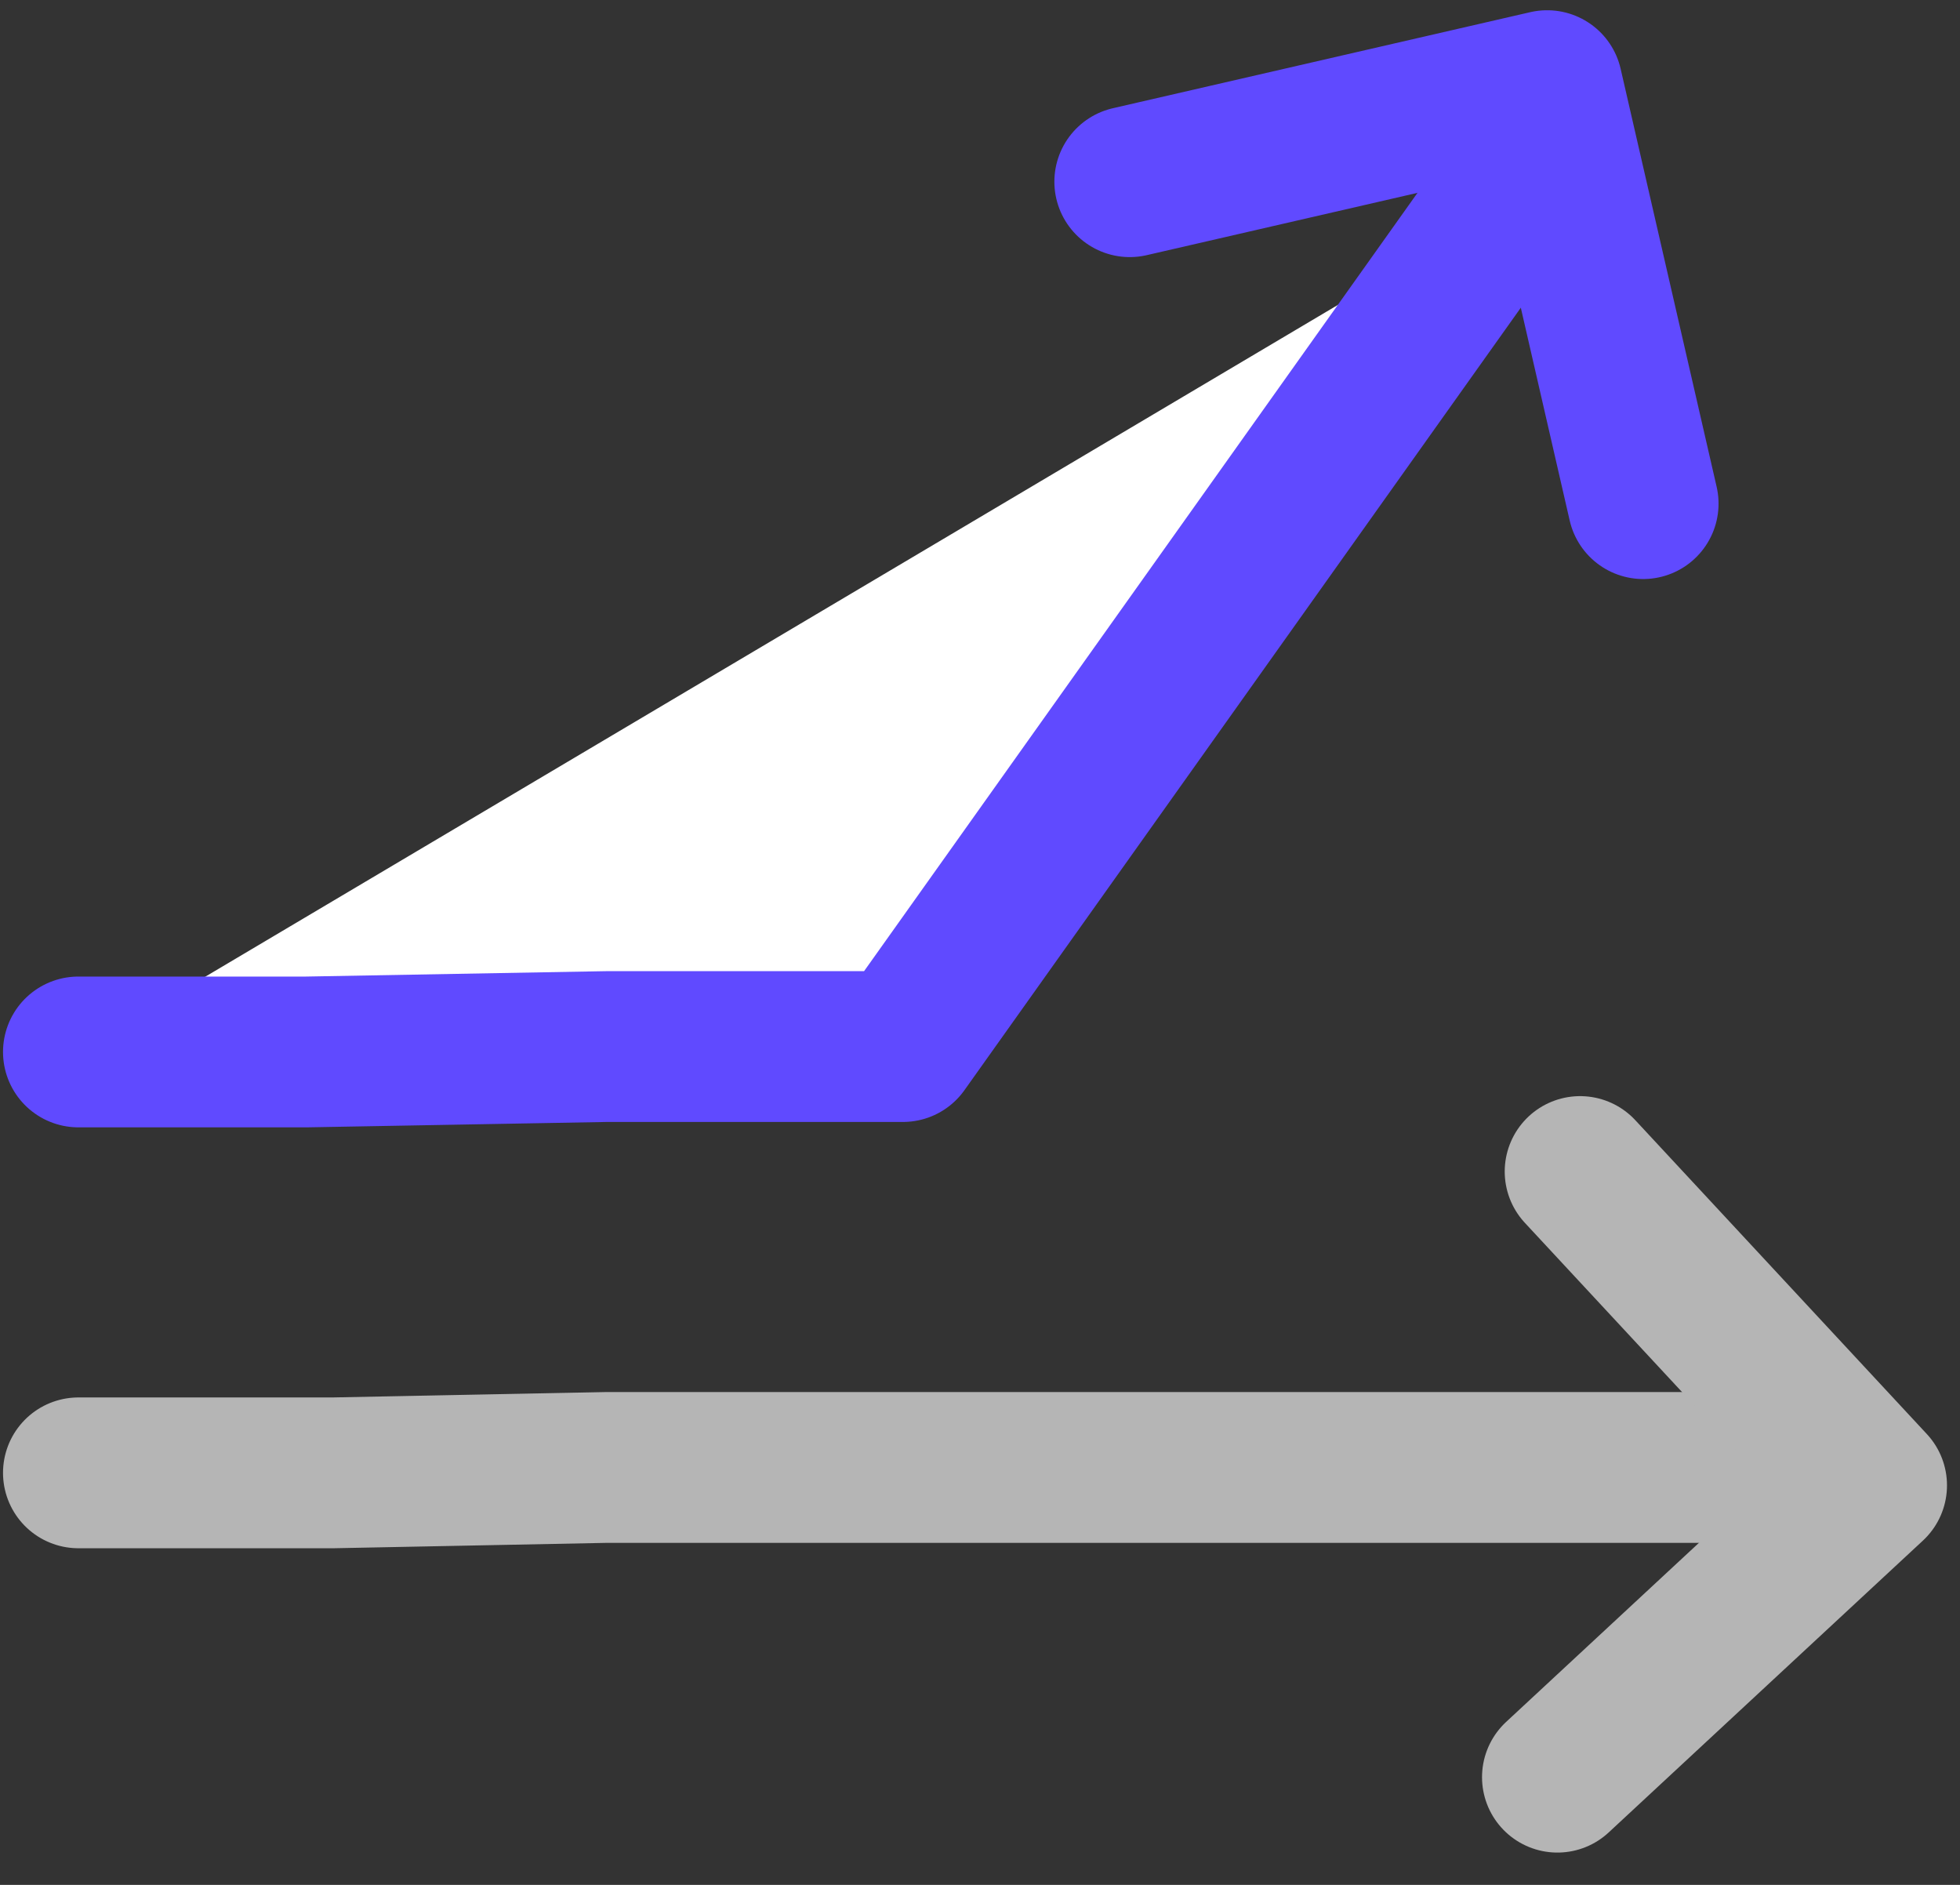 <svg xmlns="http://www.w3.org/2000/svg" width="52" height="50" viewBox="0 0 52 50" fill="none"><rect x="0" y="0" width="52" height="50" fill="#333333" stroke="none"/><path d="M2.08 39.07H8.839L16.092 38.927L23.956 38.927H47.183" stroke="#B5B5B5" stroke-width="4" stroke-linecap="round" stroke-linejoin="round"></path><path d="M2.08 27.905H8.137L16.092 27.762H23.956L39.735 5.574" fill="white"></path><path d="M2.08 27.905H8.137L16.092 27.762H23.956L39.735 5.574" stroke="#604AFF" stroke-width="4" stroke-linecap="round" stroke-linejoin="round"></path><path d="M43.594 13.36L41.047 2.272L29.973 4.82" stroke="#604AFF" stroke-width="4" stroke-linecap="round" stroke-linejoin="round"></path><path d="M41.319 47.143L49.655 39.402L41.921 31.077" stroke="#B5B5B5" stroke-width="4" stroke-linecap="round" stroke-linejoin="round"></path></svg>